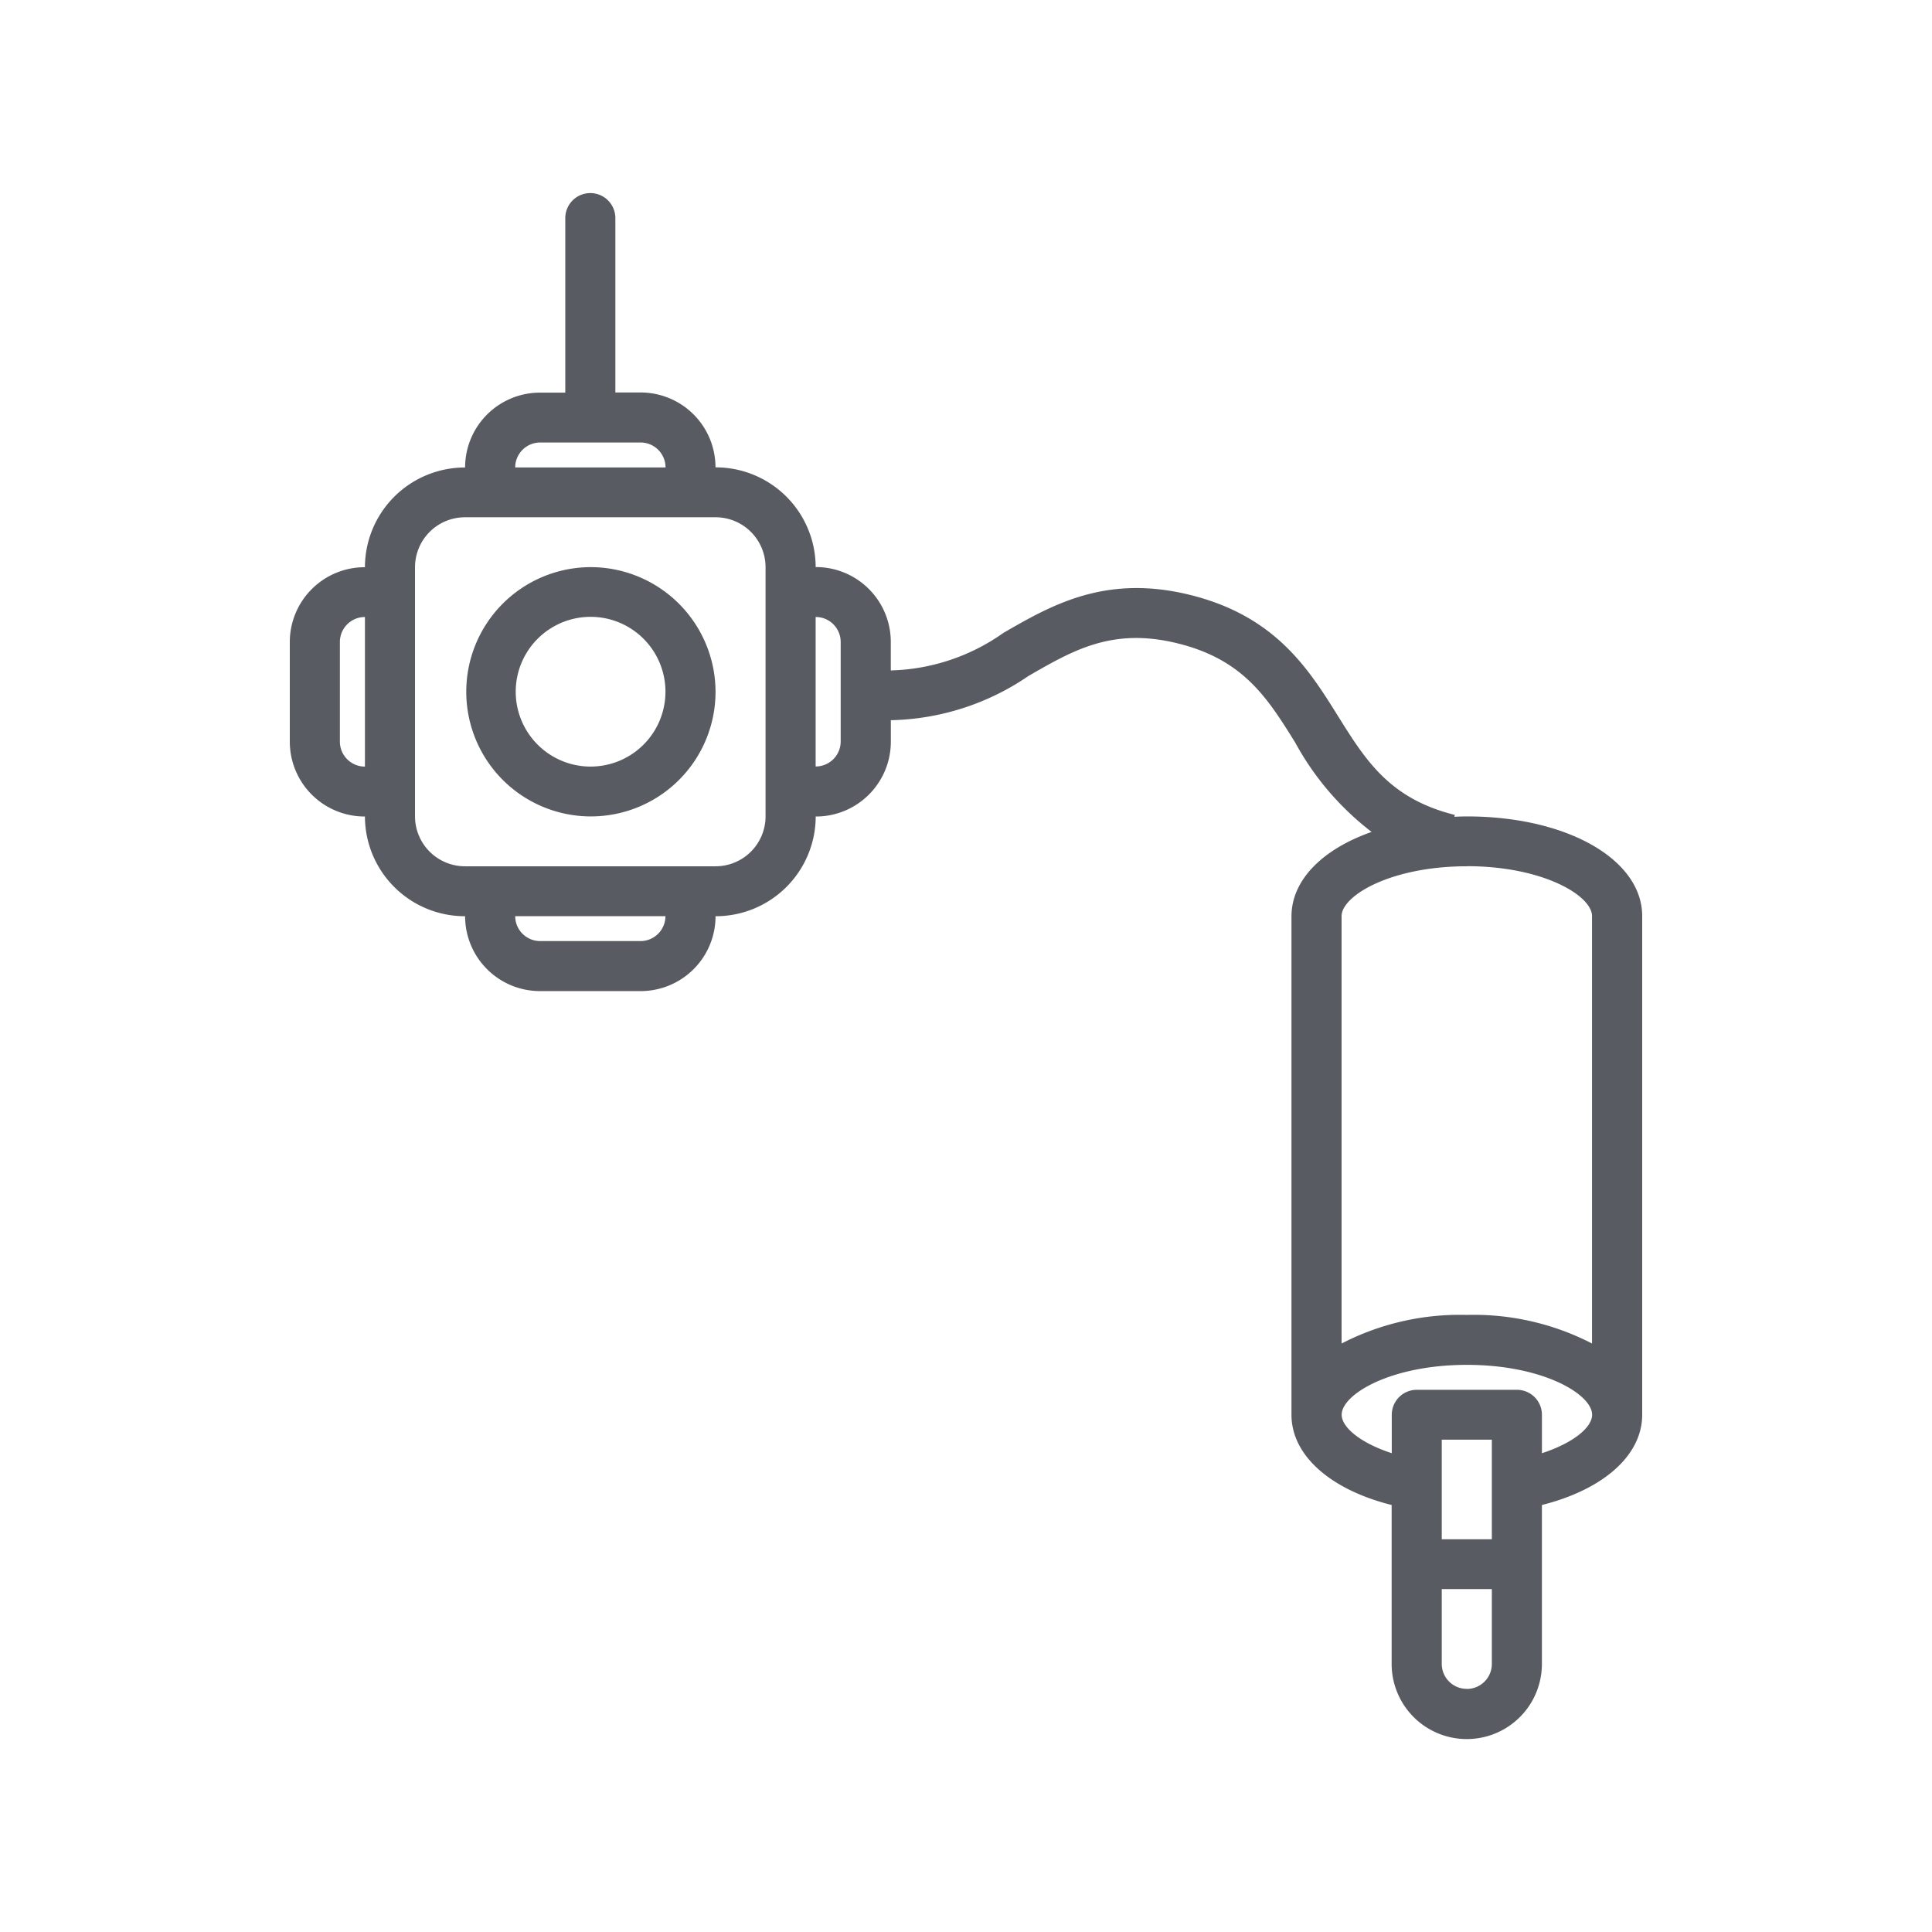 <svg xmlns="http://www.w3.org/2000/svg" width="80" height="80" viewBox="0 0 80 80">
  <g id="icon-mikro-kameras" transform="translate(-461 -813)">
    <rect id="Rechteck_26" data-name="Rechteck 26" width="80" height="80" transform="translate(461 813)" fill="none"/>
    <g id="ikon-mikro-kameras" transform="translate(473 821)">
      <path id="Pfad_34" data-name="Pfad 34" d="M75.185,150a5.161,5.161,0,1,0,5.185,5.161A5.173,5.173,0,0,0,75.185,150Zm0,8.258a3.1,3.1,0,1,1,3.111-3.1A3.1,3.1,0,0,1,75.185,158.258Zm0,0" transform="translate(-62.741 -134.516)" fill="#595b62"/>
      <path id="Pfad_35" data-name="Pfad 35" d="M48.741,25.806c-.176,0-.348.007-.519.015l.019-.077c-2.7-.673-3.693-2.258-4.838-4.095-1.209-1.937-2.579-4.129-6.1-5.009s-5.765.419-7.748,1.563a8.431,8.431,0,0,1-4.669,1.558V18.581a3.1,3.1,0,0,0-3.111-3.1,4.139,4.139,0,0,0-4.148-4.129,3.1,3.1,0,0,0-3.111-3.1H13.481V1.032a1.037,1.037,0,0,0-2.074,0V8.258H10.37a3.1,3.1,0,0,0-3.111,3.1,4.139,4.139,0,0,0-4.148,4.129A3.1,3.1,0,0,0,0,18.581V22.71a3.1,3.1,0,0,0,3.111,3.1,4.139,4.139,0,0,0,4.148,4.129,3.1,3.1,0,0,0,3.111,3.1h4.148a3.1,3.1,0,0,0,3.111-3.1,4.139,4.139,0,0,0,4.148-4.129,3.1,3.1,0,0,0,3.111-3.1v-.888a10.449,10.449,0,0,0,5.7-1.832c1.879-1.085,3.5-2.02,6.206-1.342s3.693,2.259,4.838,4.1a11.737,11.737,0,0,0,3.163,3.7c-2.022.711-3.318,1.983-3.318,3.5V50.581c0,1.681,1.605,3.1,4.148,3.738V60.9a3.111,3.111,0,0,0,6.222,0V54.319C54.395,53.677,56,52.262,56,50.581V29.935C56,27.582,52.88,25.806,48.741,25.806ZM2.074,22.71V18.581a1.035,1.035,0,0,1,1.037-1.032v6.194A1.035,1.035,0,0,1,2.074,22.71Zm8.3-12.387h4.148a1.035,1.035,0,0,1,1.037,1.032H9.333A1.035,1.035,0,0,1,10.37,10.323Zm4.148,20.645H10.37a1.035,1.035,0,0,1-1.037-1.032h6.222A1.035,1.035,0,0,1,14.519,30.968ZM19.7,25.806a2.069,2.069,0,0,1-2.074,2.065H7.259a2.069,2.069,0,0,1-2.074-2.065V15.484a2.069,2.069,0,0,1,2.074-2.065H17.63A2.069,2.069,0,0,1,19.7,15.484Zm3.111-3.1a1.035,1.035,0,0,1-1.037,1.032V17.548a1.035,1.035,0,0,1,1.037,1.032Zm25.926,5.161c3.165,0,5.185,1.223,5.185,2.065v17.7a10.662,10.662,0,0,0-5.185-1.184,10.662,10.662,0,0,0-5.185,1.184v-17.7C43.556,29.094,45.576,27.871,48.741,27.871Zm1.037,27.871H47.7V51.613h2.074Zm-1.037,6.194A1.035,1.035,0,0,1,47.7,60.9v-3.1h2.074v3.1A1.035,1.035,0,0,1,48.741,61.935Zm3.111-9.762V50.581a1.035,1.035,0,0,0-1.037-1.032H46.667a1.035,1.035,0,0,0-1.037,1.032v1.593c-1.313-.429-2.074-1.077-2.074-1.593,0-.841,2.021-2.065,5.185-2.065s5.185,1.223,5.185,2.065C53.926,51.1,53.165,51.744,51.852,52.173Zm0,0" fill="#595b62"/>
    </g>
  </g>
</svg>

